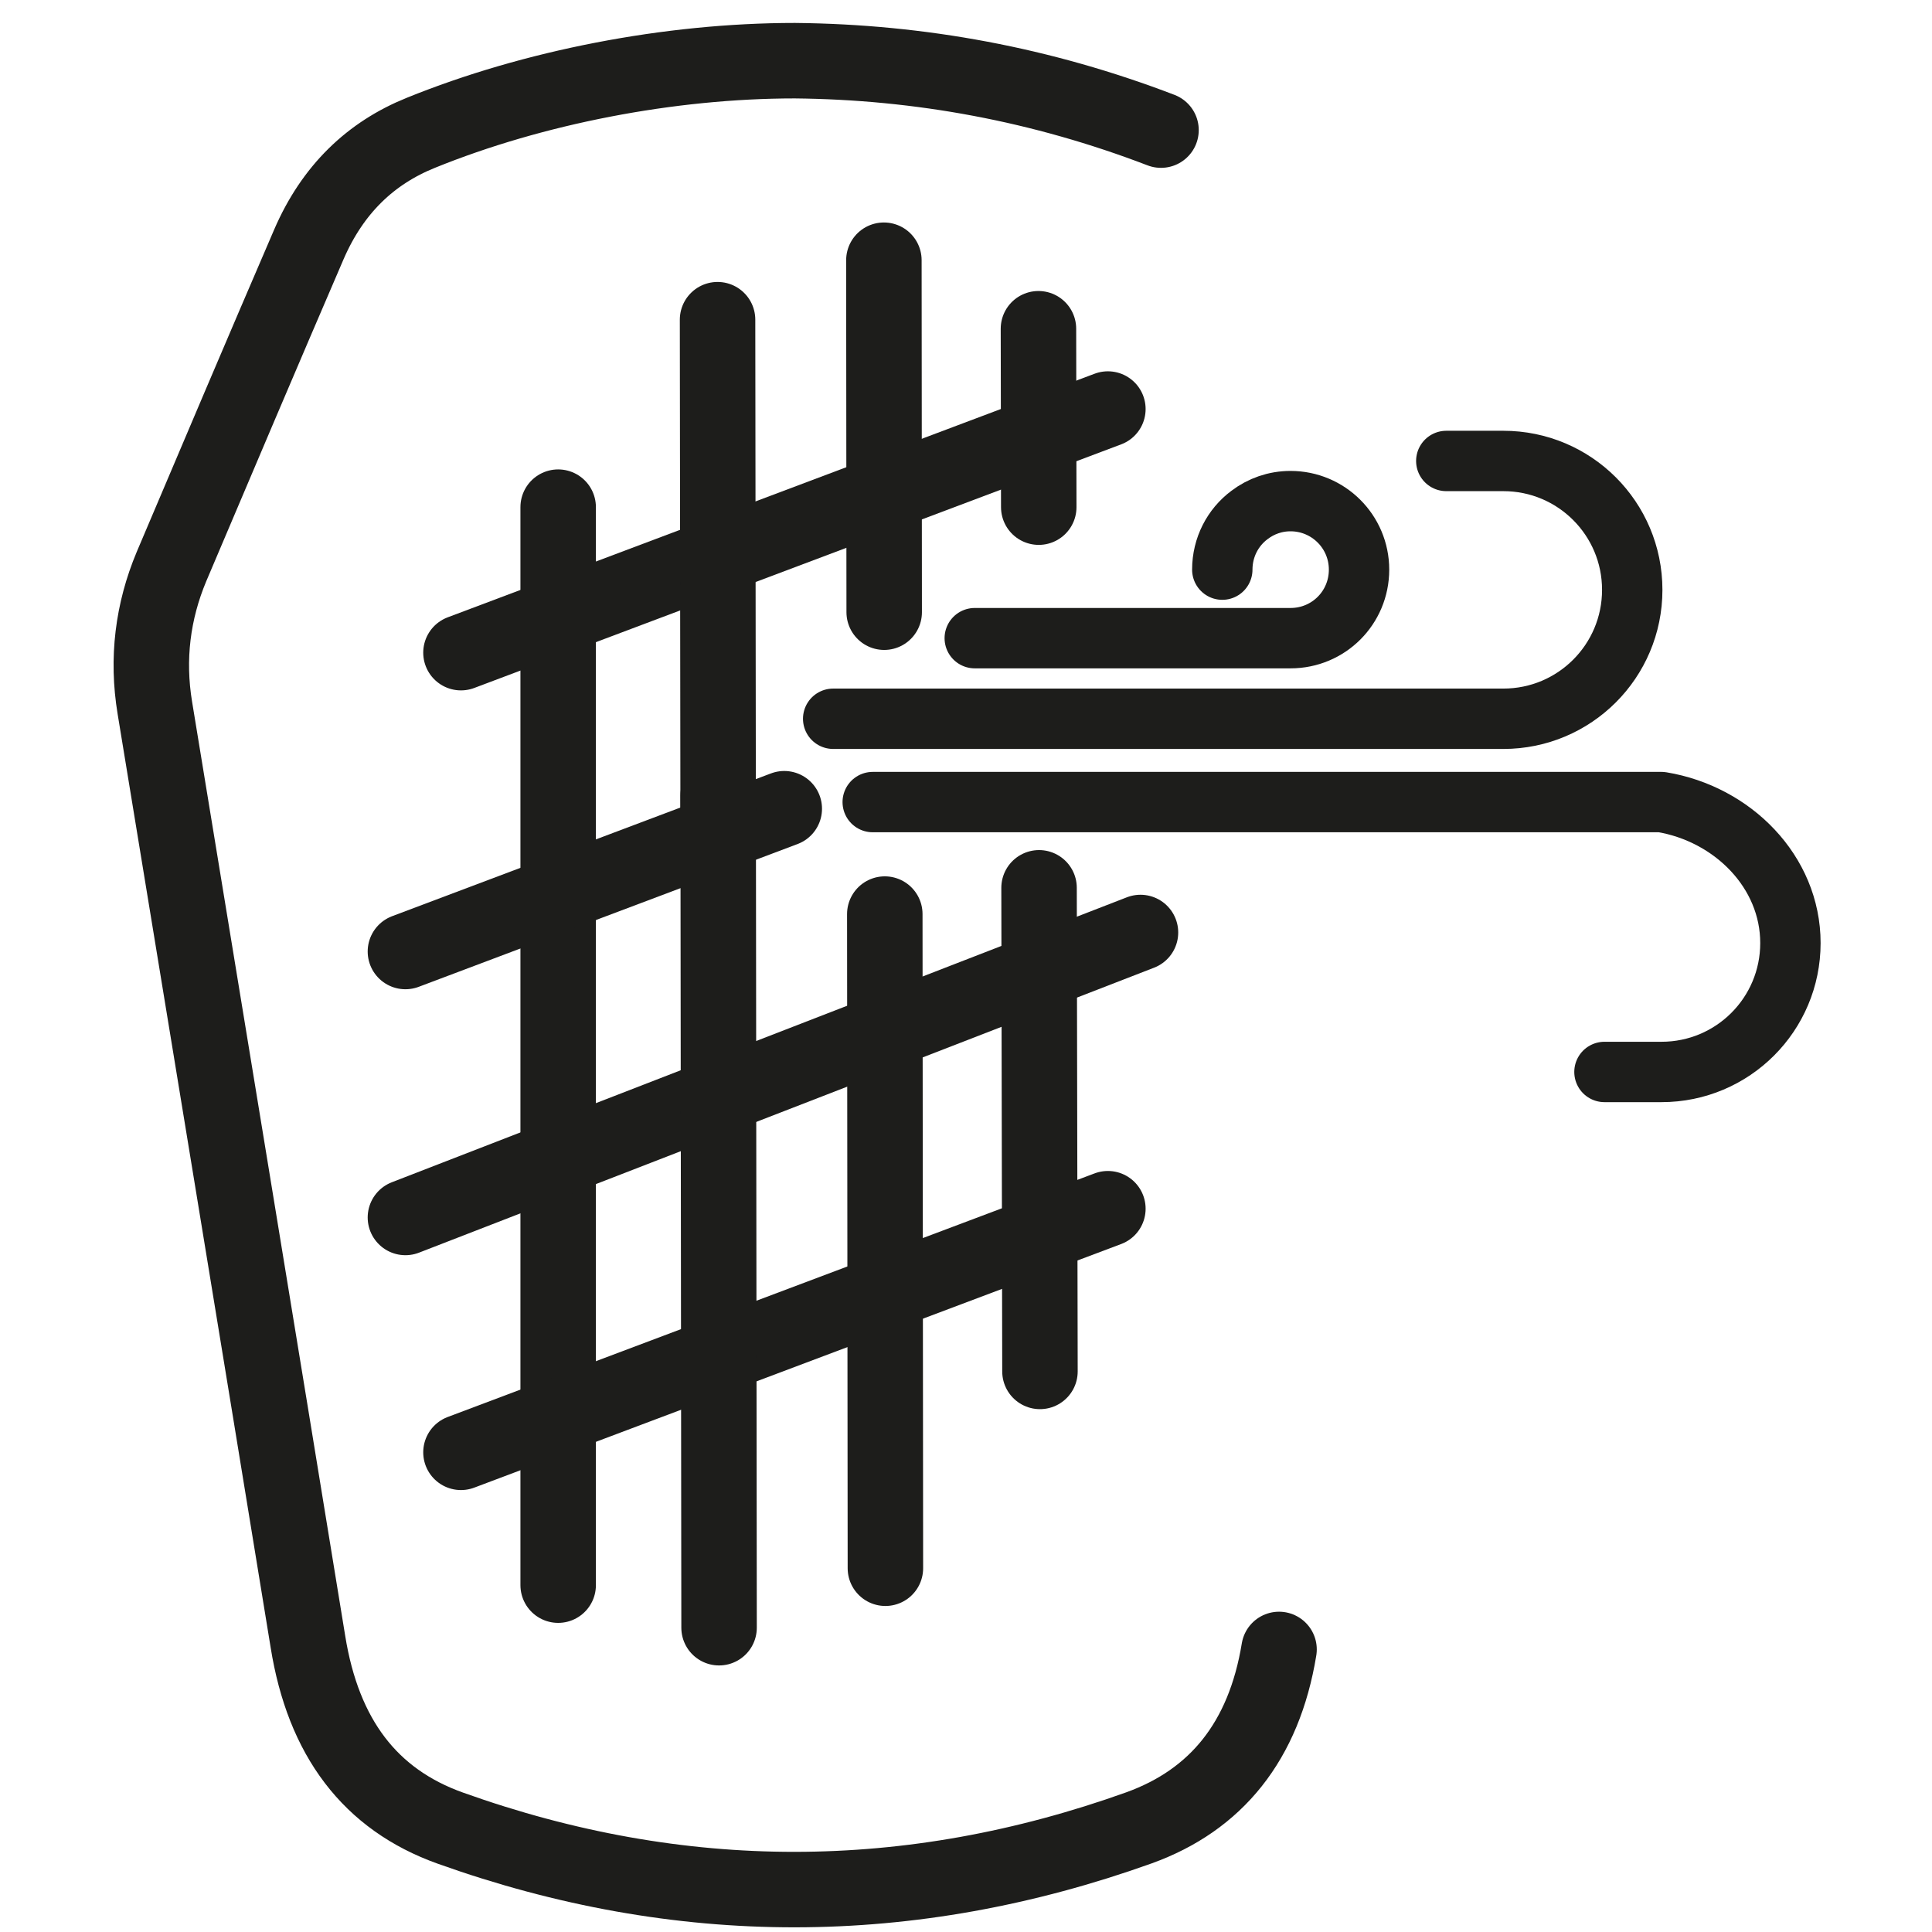 <svg width="64" height="64" viewBox="0 0 64 64" fill="none" xmlns="http://www.w3.org/2000/svg">
<g clip-path="url(#clip0_166_1452)">
<path d="M42.37 54.64C41.87 57.69 40.28 59.63 37.73 60.55C30.13 63.27 22.53 63.28 14.92 60.56C12.26 59.61 10.71 57.56 10.2 54.38C8.52 44.07 6.82 33.76 5.13 23.45C4.86 21.82 5.06 20.25 5.68 18.77C7.19 15.21 8.7 11.65 10.23 8.1C11.02 6.27 12.28 5.07 13.94 4.4C17.66 2.89 22.18 2.01 26.33 2.01C30.48 2.05 34.52 2.8 38.46 4.31" stroke="#1D1D1B" stroke-width="2.5" stroke-linecap="round" stroke-linejoin="round"/>
<path d="M27.6 23.81H49.8C52.16 23.81 54.07 21.9 54.07 19.54C54.07 17.18 52.16 15.27 49.8 15.27H47.91" stroke="#1D1D1B" stroke-width="2" stroke-linecap="round" stroke-linejoin="round"/>
<path d="M28.91 26.57H55.04C57.4 26.96 59.31 28.88 59.31 31.24C59.31 33.6 57.4 35.51 55.04 35.51H53.15" stroke="#1D1D1B" stroke-width="2" stroke-linecap="round" stroke-linejoin="round"/>
<path d="M40.49 18.87C40.49 18.13 40.84 17.47 41.39 17.06C41.77 16.77 42.24 16.6 42.75 16.6C44 16.6 45.02 17.61 45.02 18.87C45.02 20.13 44.01 21.14 42.75 21.14H32.29" stroke="#1D1D1B" stroke-width="2" stroke-linecap="round" stroke-linejoin="round"/>
<path d="M18.49 52.51V16.8" stroke="#1D1D1B" stroke-width="2.5" stroke-linecap="round" stroke-linejoin="round"/>
<path d="M15.27 21.62L36.7 13.55" stroke="#1D1D1B" stroke-width="2.5" stroke-linecap="round" stroke-linejoin="round"/>
<path d="M15.27 48.11L36.7 40.04" stroke="#1D1D1B" stroke-width="2.5" stroke-linecap="round" stroke-linejoin="round"/>
<path d="M13.43 31.52L25.98 26.79" stroke="#1D1D1B" stroke-width="2.5" stroke-linecap="round" stroke-linejoin="round"/>
<path d="M13.43 40.33L37.78 30.89" stroke="#1D1D1B" stroke-width="2.5" stroke-linecap="round" stroke-linejoin="round"/>
<path d="M23.79 27.61L23.77 10.59" stroke="#1D1D1B" stroke-width="2.5" stroke-linecap="round" stroke-linejoin="round"/>
<path d="M23.82 53.92L23.79 26.35" stroke="#1D1D1B" stroke-width="2.5" stroke-linecap="round" stroke-linejoin="round"/>
<path d="M29.29 20.28L29.28 8.62" stroke="#1D1D1B" stroke-width="2.5" stroke-linecap="round" stroke-linejoin="round"/>
<path d="M29.33 51.95L29.31 30.28" stroke="#1D1D1B" stroke-width="2.5" stroke-linecap="round" stroke-linejoin="round"/>
<path d="M34.41 16.8L34.4 10.89" stroke="#1D1D1B" stroke-width="2.5" stroke-linecap="round" stroke-linejoin="round"/>
<path d="M34.45 45.43L34.42 29.41" stroke="#1D1D1B" stroke-width="2.5" stroke-linecap="round" stroke-linejoin="round"/>
</g>
<defs>
<clipPath id="clip0_166_1452">
<rect width="58" height="64" fill="white" transform="translate(3)"/>
</clipPath>
</defs>
</svg>

